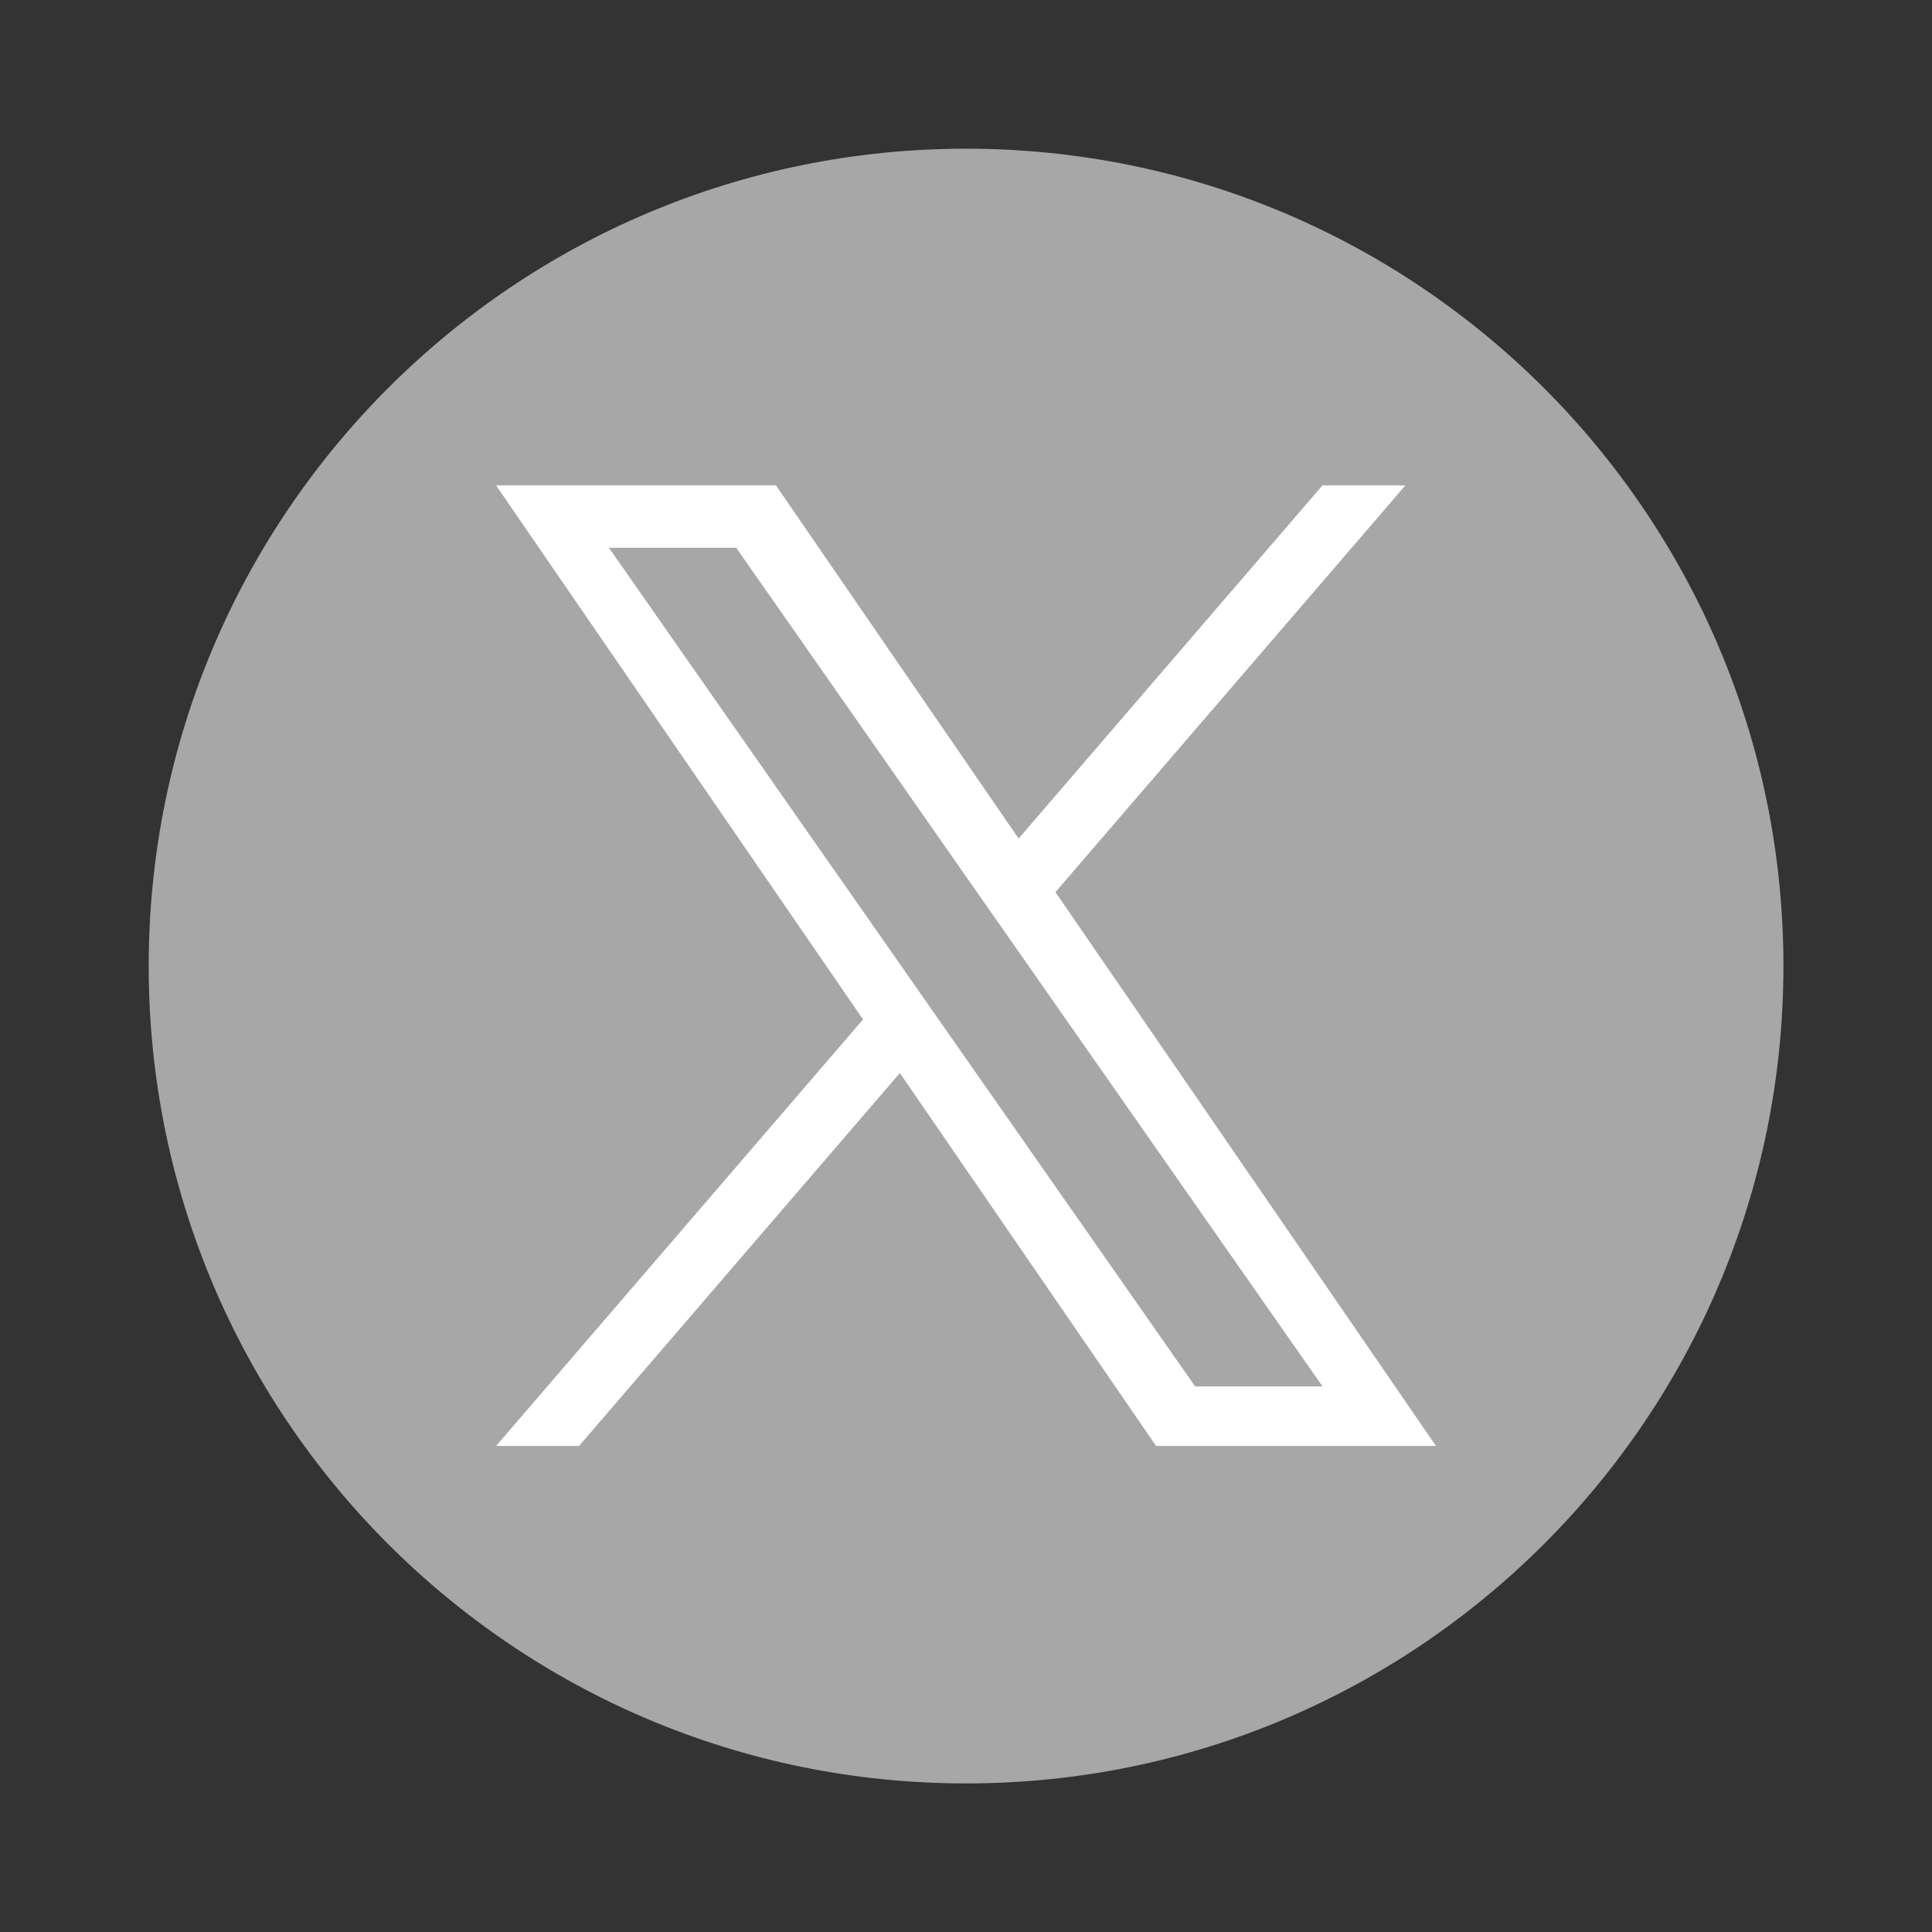 <svg width="30" height="30" viewBox="0 0 30 30" fill="none" xmlns="http://www.w3.org/2000/svg">
<rect x="0" y="0" width="30" height="30" fill="#333333" stroke="none"/>
<path d="M15.001 2.309C7.991 2.309 2.309 7.991 2.309 15.001C2.309 22.01 7.991 27.693 15.001 27.693C22.01 27.693 27.693 22.01 27.693 15.001C27.693 7.991 22.01 2.309 15.001 2.309Z" fill="#A7A7A7"/>
<path d="M16.389 13.853L21.823 7.537H20.535L15.817 13.021L12.049 7.537H7.703L13.401 15.83L7.703 22.453H8.991L13.973 16.662L17.952 22.453H22.298L16.389 13.853H16.389ZM9.455 8.506H11.432L20.536 21.528H18.558L9.455 8.506Z" fill="white"/>
</svg>
